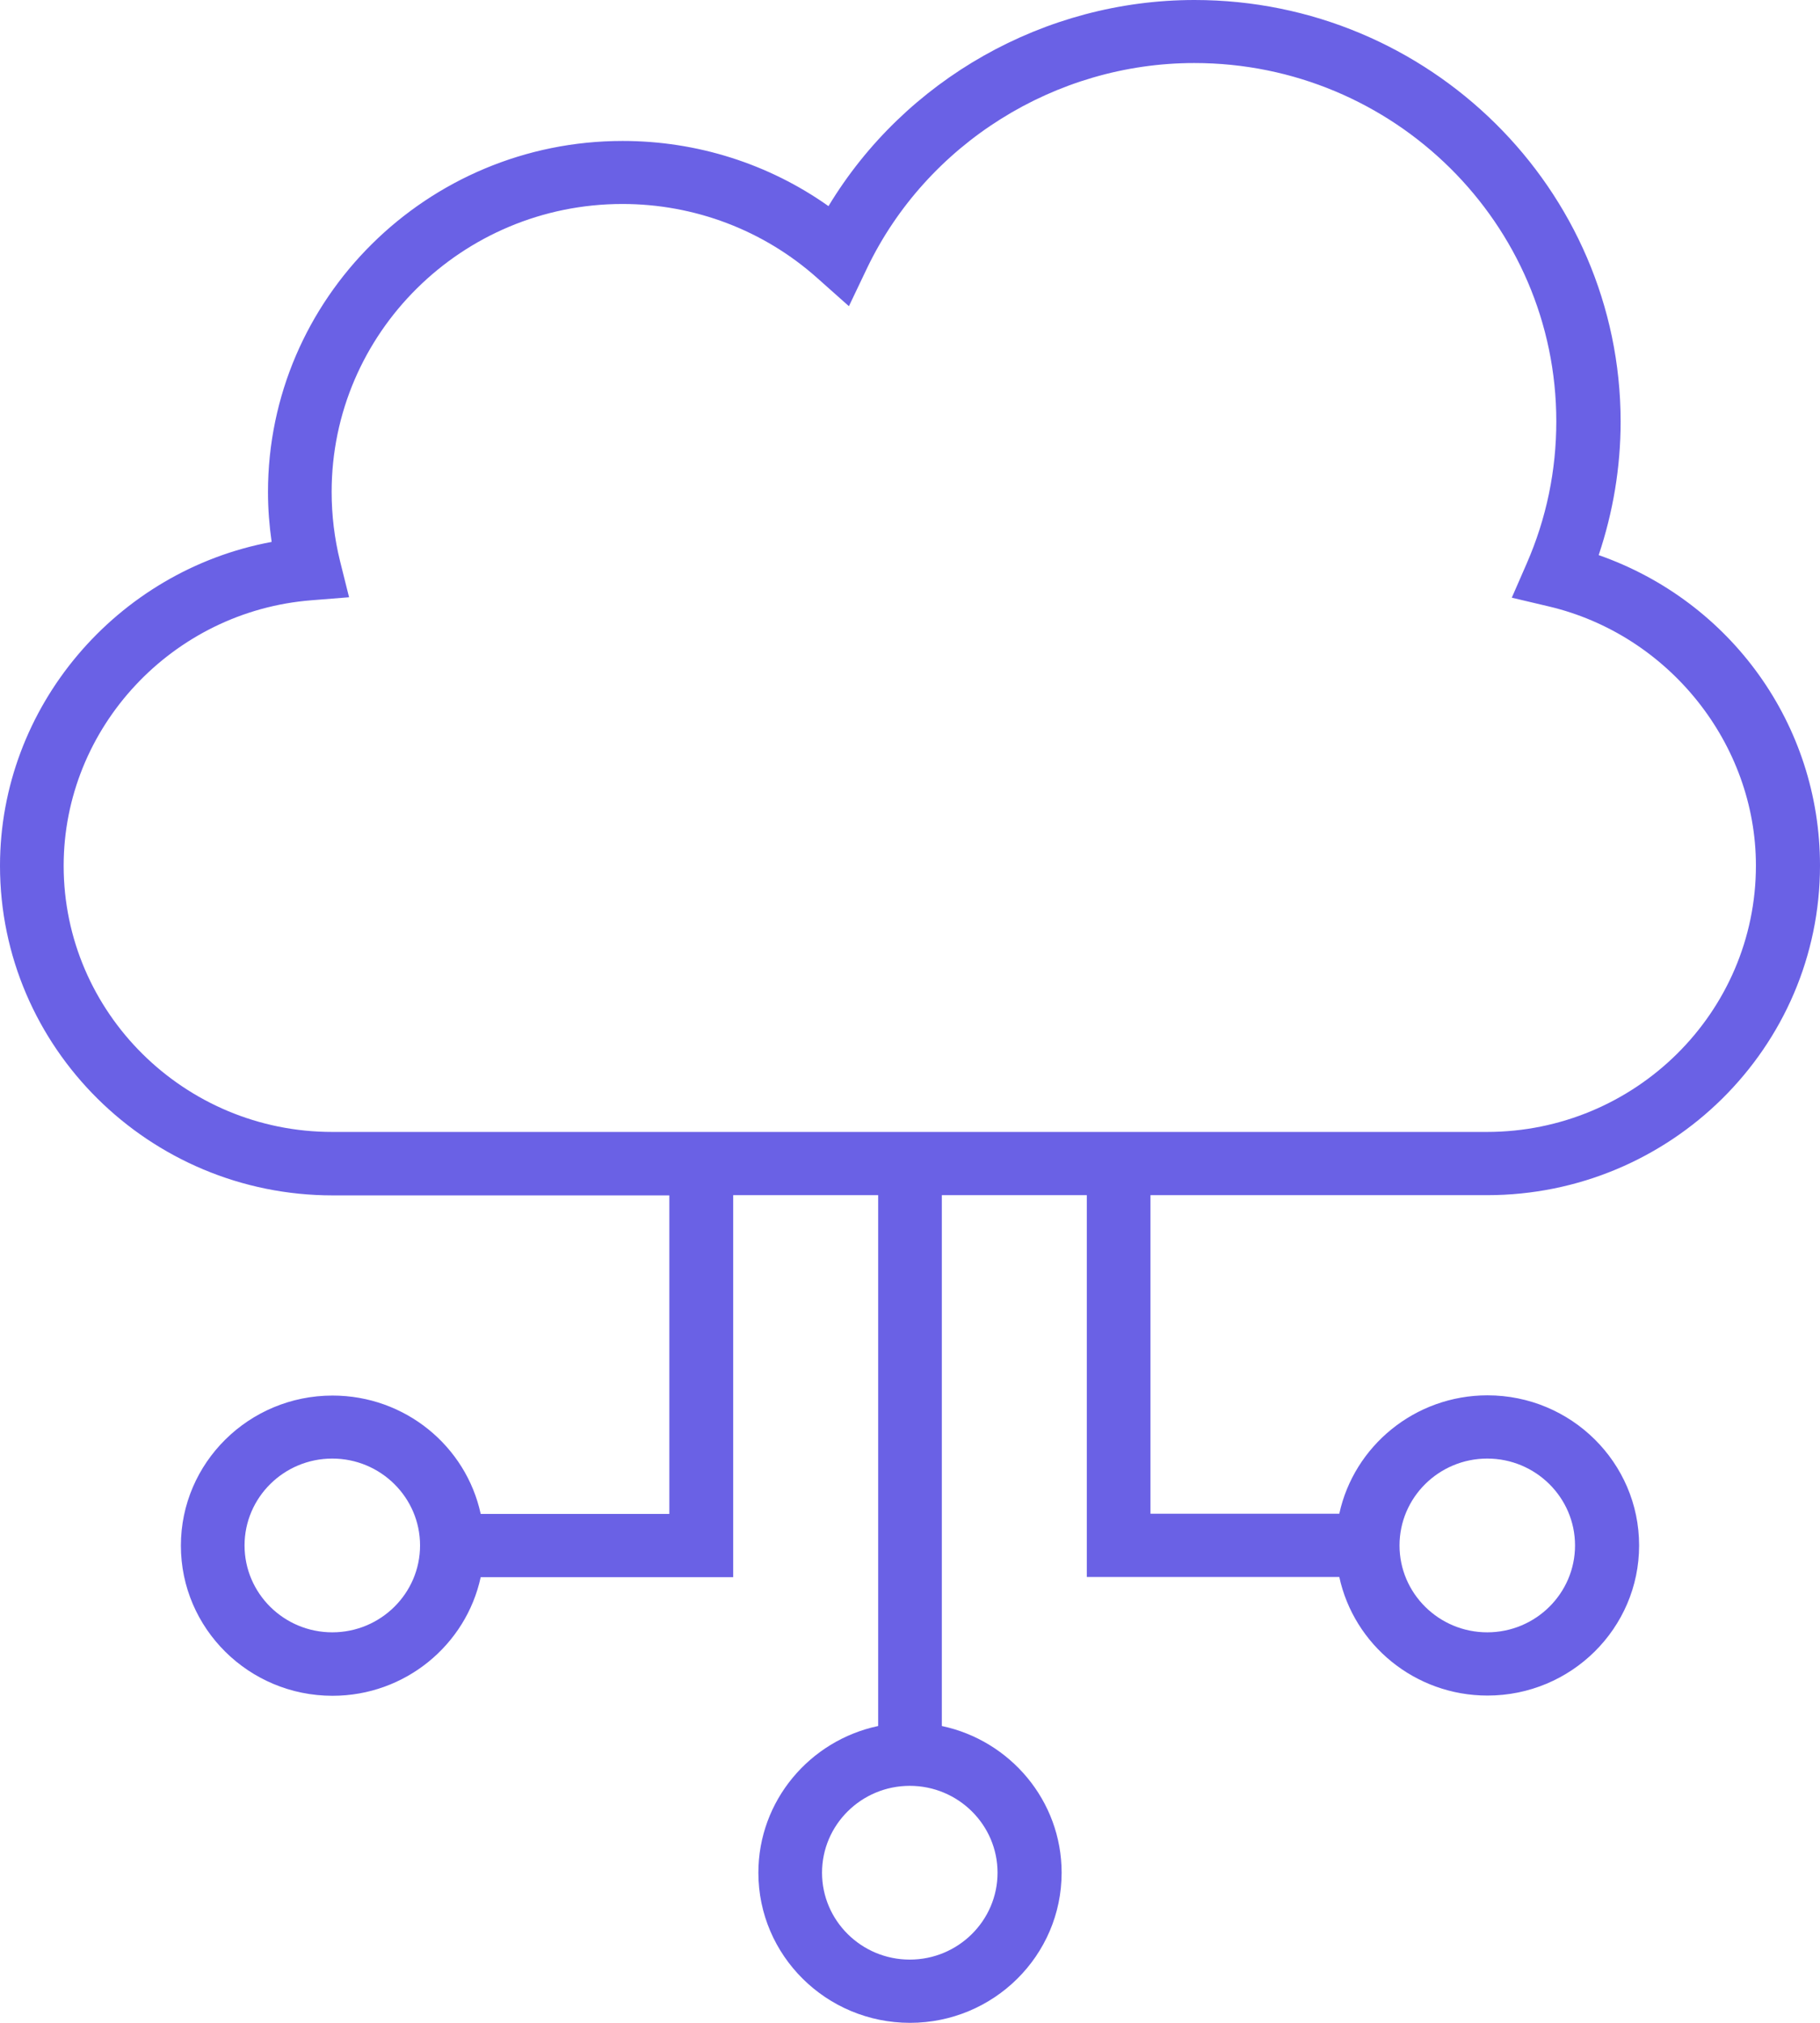 <svg width="90" height="100" viewBox="0 0 90 100" fill="none" xmlns="http://www.w3.org/2000/svg">
<path d="M56.891 59.084H73.536C82.608 59.084 90 51.779 90 42.789C90 35.81 85.576 29.726 79.056 27.442C79.768 25.316 80.141 23.105 80.141 20.832C80.13 9.347 70.675 0 59.071 0C51.647 0 44.745 3.937 40.969 10.19C38.012 8.095 34.46 6.968 30.791 6.968C21.123 6.968 13.252 14.758 13.252 24.326C13.252 25.147 13.316 25.979 13.433 26.79C5.775 28.21 0 34.937 0 42.8C0 51.779 7.381 59.095 16.454 59.095H33.099V74.842H23.771C23.048 71.495 20.038 68.99 16.443 68.99C12.306 68.99 8.945 72.316 8.945 76.41C8.945 80.505 12.306 83.832 16.443 83.832C20.038 83.832 23.048 81.316 23.771 77.968H36.257V59.084H43.426V85.326C40.044 86.042 37.502 89.021 37.502 92.579C37.502 96.674 40.863 100 45 100C49.137 100 52.498 96.674 52.498 92.579C52.498 89.021 49.956 86.042 46.574 85.326V59.084H53.743V77.958H66.229C66.952 81.305 69.962 83.821 73.557 83.821C77.694 83.821 81.055 80.495 81.055 76.4C81.055 72.305 77.694 68.979 73.557 68.979C69.962 68.979 66.952 71.495 66.229 74.832H56.891V59.084ZM16.432 80.695C14.039 80.695 12.093 78.768 12.093 76.4C12.093 74.032 14.039 72.105 16.432 72.105C18.825 72.105 20.772 74.032 20.772 76.4C20.772 78.768 18.825 80.695 16.432 80.695ZM49.329 92.579C49.329 94.947 47.382 96.874 44.989 96.874C42.596 96.874 40.65 94.947 40.65 92.579C40.65 90.21 42.596 88.284 44.989 88.284C47.382 88.284 49.329 90.21 49.329 92.579ZM3.148 42.8C3.148 35.968 8.53 30.21 15.411 29.674L17.262 29.526L16.815 27.737C16.539 26.621 16.4 25.474 16.4 24.316C16.4 16.463 22.856 10.084 30.78 10.084C34.343 10.084 37.757 11.379 40.405 13.737L41.979 15.137L42.883 13.242C45.84 7.095 52.19 3.116 59.06 3.116C68.93 3.116 76.96 11.063 76.96 20.832C76.96 23.263 76.471 25.621 75.503 27.842L74.759 29.547L76.588 29.979C82.523 31.379 86.831 36.768 86.831 42.789C86.831 50.053 80.864 55.958 73.525 55.958H16.443C9.115 55.968 3.148 50.053 3.148 42.8ZM73.546 72.105C75.939 72.105 77.886 74.032 77.886 76.4C77.886 78.768 75.939 80.695 73.546 80.695C71.153 80.695 69.207 78.768 69.207 76.4C69.207 74.032 71.153 72.105 73.546 72.105Z" fill="#6A61E5"/>
</svg>
